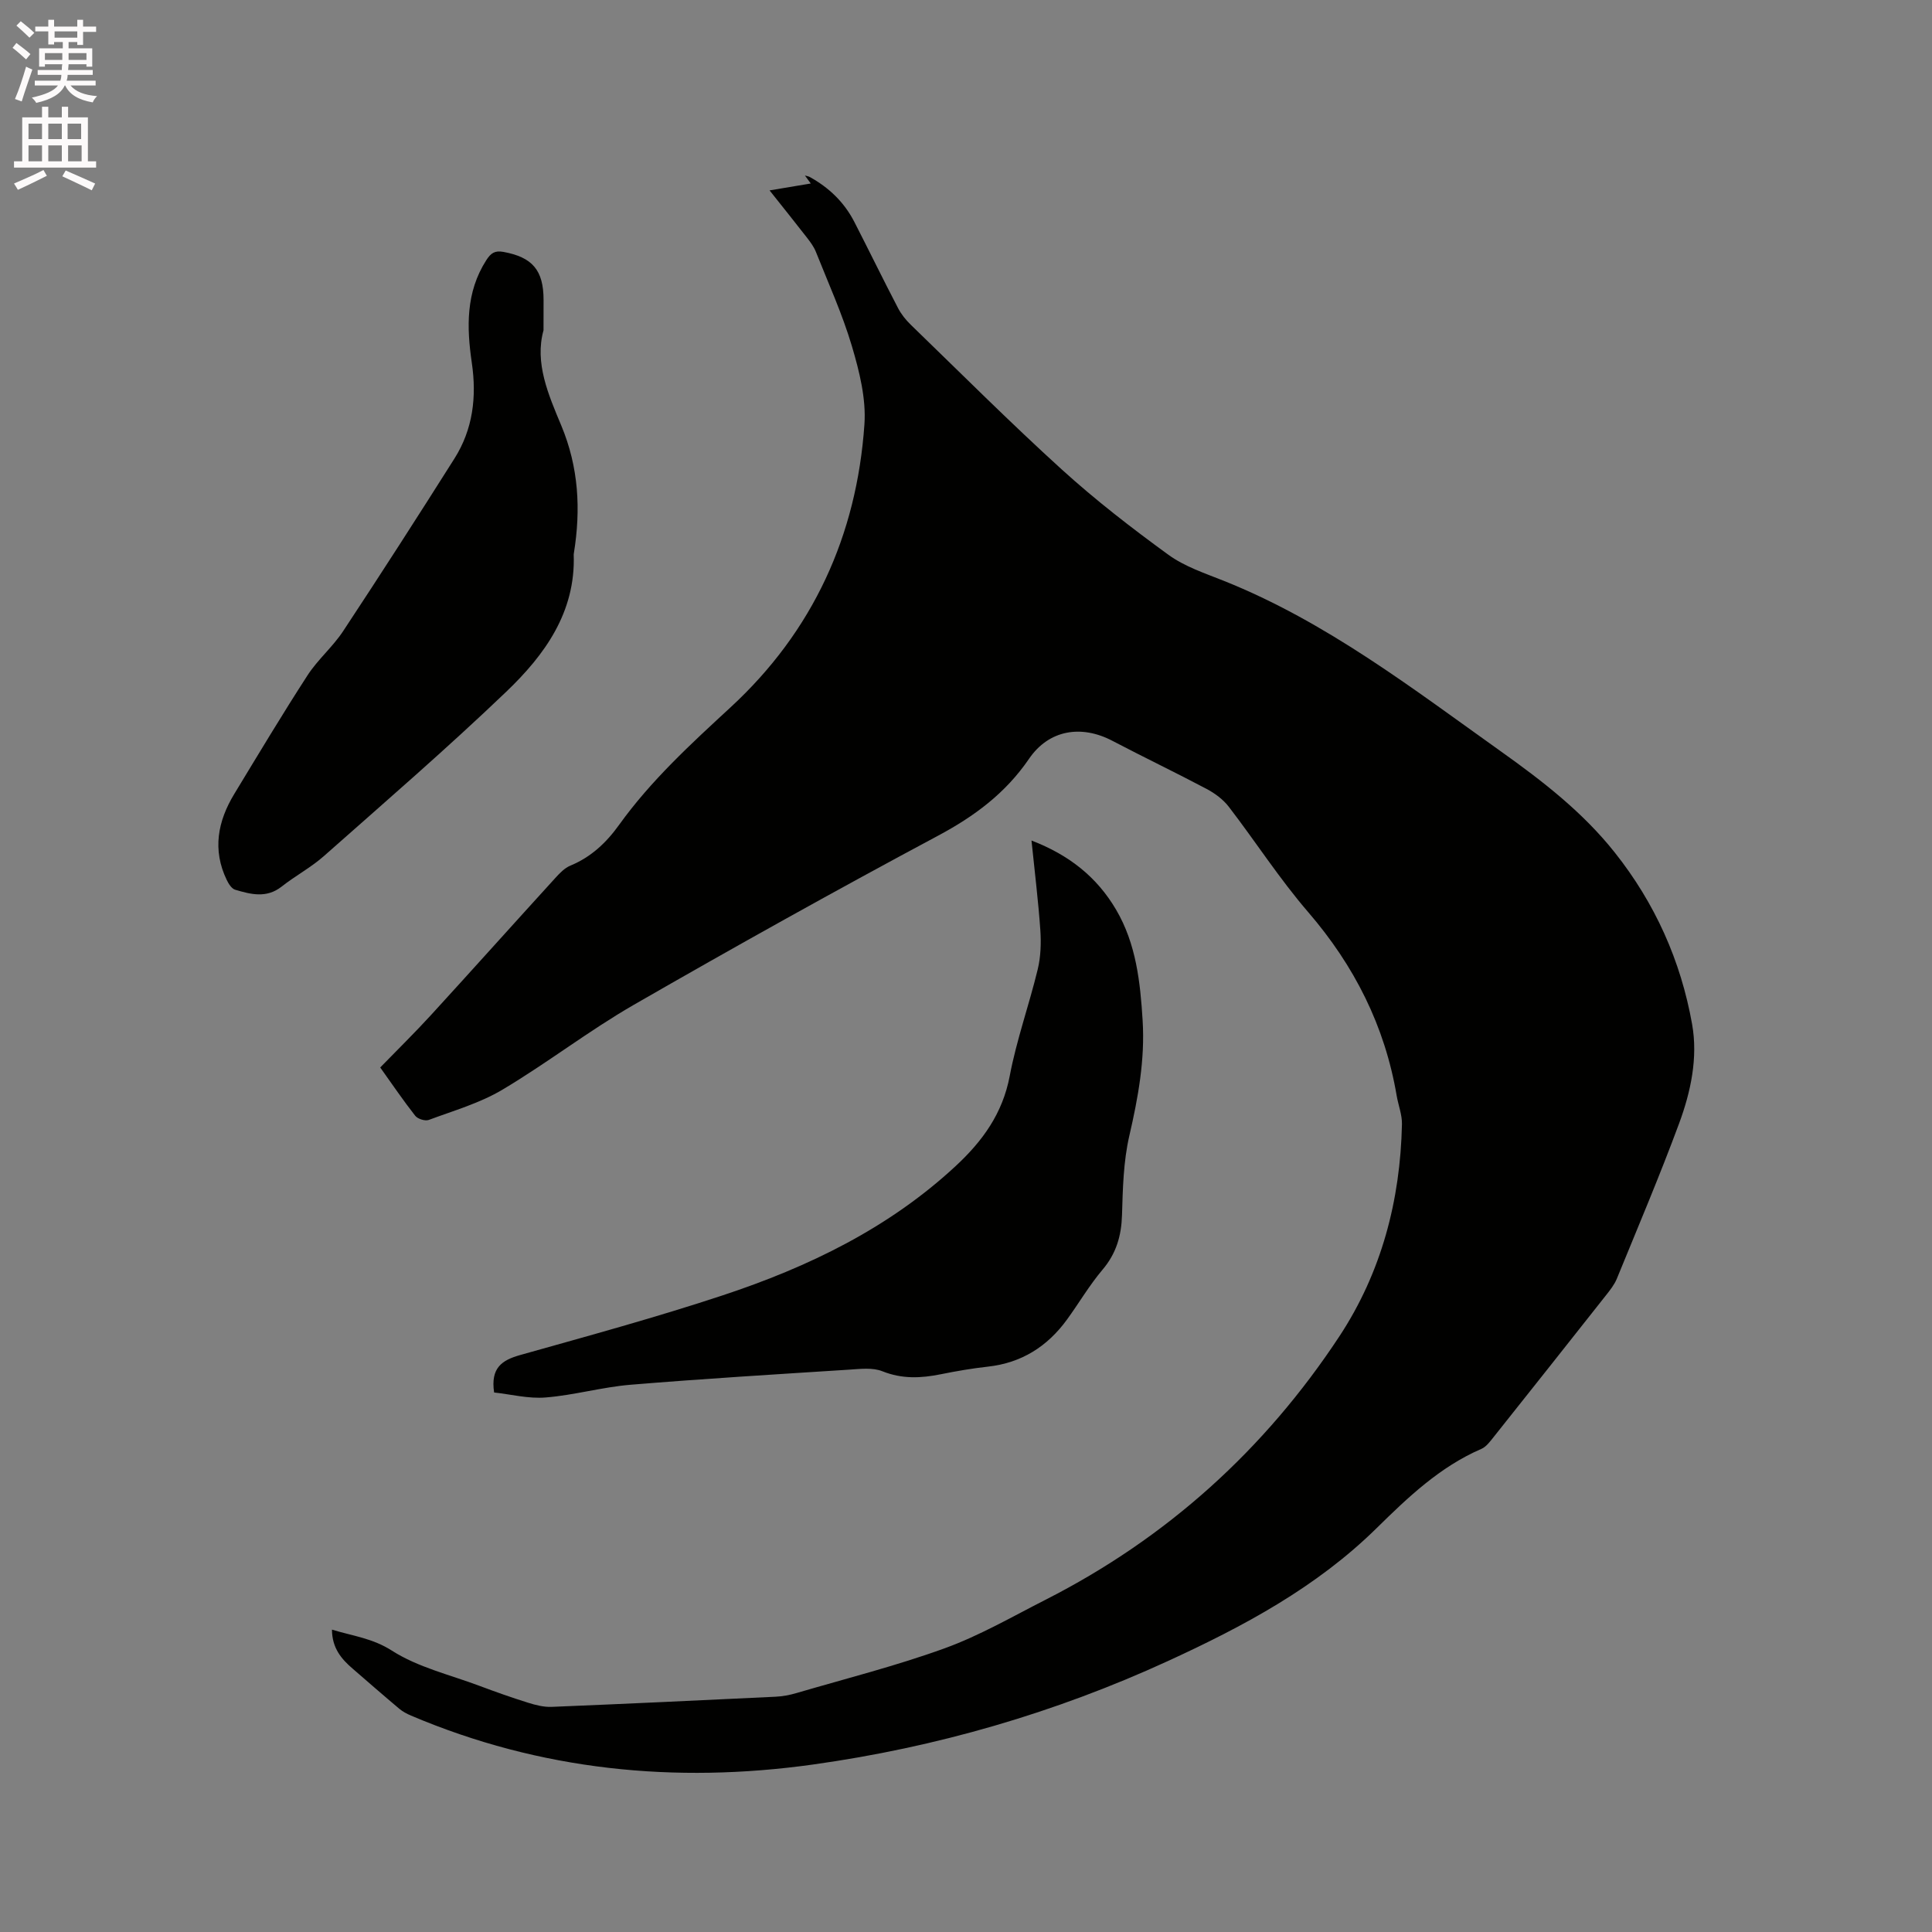 <svg enable-background="new 0 0 400 400" viewBox="0 0 400 400" xmlns="http://www.w3.org/2000/svg"><rect x="0" y="0" width="400" height="400" fill="#808080" stroke="none"/><path d="m2.6 9.9.8-1c.9.7 1.9 1.4 2.9 2.3l-.9 1.1c-1.1-1-2-1.8-2.8-2.4zm.5 10.6c.9-2.1 1.6-4.3 2.3-6.7.4.2.8.4 1.3.6-.7 2.1-1.5 4.3-2.2 6.6zm.3-15.2.9-.9c1 .8 2 1.6 2.8 2.4l-1 1c-.9-.9-1.8-1.7-2.7-2.5zm12.6-1.2h1.2v1.4h2.7v1.1h-2.7v2.7h-1.2v-.6h-1.8v1.3h4.9v3.8h-1.2v-.5h-3.7c0 .4-.1.9-.1 1.2h5.1v1h-5.2c0 .5-.1.9-.2 1.2h6v1h-5.2c1.1 1.3 2.9 2 5.5 2.2-.4.4-.7.8-.9 1.3-2.9-.5-4.8-1.6-5.7-3.5h-.1c-.8 1.7-2.7 2.9-5.9 3.6-.2-.4-.6-.8-.9-1.1 2.8-.6 4.6-1.4 5.4-2.5h-4.8v-1h5.3c.1-.3.2-.7.2-1.2h-4.9v-1h5c0-.4 0-.8.1-1.2h-3.6v.5h-1.2v-3.8h4.9v-1.3h-1.8v.5h-1.2v-2.7h-2.7v-1h2.7v-1.4h1.2v1.4h4.8zm-6.7 8.3h3.6c0-.4 0-.9 0-1.4h-3.6zm1.9-4.6h4.8v-1.3h-4.7v1.3zm6.7 3.2h-3.7v1.4h3.7z" fill="#fcfafa"/><path d="m8.7 22.1h1.3v2.2h2.8v-2.2h1.3v2.2h4.1v9.1h1.7v1.3h-17v-1.3h1.7v-9.1h4.1zm.3 13.1.7 1.2c-1.8.9-3.8 1.9-6 2.9-.2-.4-.5-.8-.8-1.3 2.3-1 4.4-1.9 6.1-2.8zm-3.1-6.4h2.8v-3.2h-2.8zm0 4.6h2.8v-3.3h-2.8zm4.1-4.6h2.8v-3.2h-2.8zm0 4.6h2.8v-3.3h-2.8zm3.6 1.9c2.1.9 4.1 1.8 6.1 2.7l-.7 1.4c-2.2-1.1-4.2-2-6.1-2.9zm3.2-9.7h-2.8v3.2h2.8zm-2.7 7.8h2.8v-3.3h-2.8z" fill="#fcfafa"/><g fill="#010100"><path d="m68.73 337.4c4.38 1.33 8.41 1.78 12.43 4.36 5.38 3.44 11.99 4.98 18.09 7.27 3.33 1.25 6.69 2.44 10.08 3.5 1.56.49 3.25.92 4.86.86 15.45-.63 30.9-1.36 46.35-2.1 1.46-.07 2.95-.34 4.36-.76 10.26-3.01 20.66-5.63 30.69-9.27 7.22-2.62 13.98-6.54 20.86-10.04 25.12-12.77 45.39-31.08 60.85-54.54 8.7-13.22 12.62-28.13 12.96-43.92.04-1.95-.75-3.92-1.09-5.89-2.45-14.44-8.75-26.91-18.32-38.02-5.94-6.89-10.9-14.61-16.45-21.83-1.16-1.51-2.87-2.77-4.58-3.68-6.44-3.41-13.03-6.56-19.49-9.95-6.44-3.39-13.16-2.32-17.28 3.71-4.87 7.12-11.27 11.88-18.83 15.92-21.19 11.33-42.19 23.04-63.02 35.03-9.34 5.38-17.93 12.06-27.2 17.57-4.67 2.78-10.08 4.33-15.23 6.25-.75.28-2.3-.21-2.81-.87-2.48-3.16-4.74-6.49-7.24-9.99 3.58-3.68 7.19-7.22 10.6-10.95 8.59-9.39 17.07-18.87 25.64-28.27.91-1 1.94-2.09 3.15-2.58 4.27-1.77 7.41-4.73 10.06-8.42 6.59-9.18 14.84-16.74 23.11-24.37 17.04-15.73 26.1-35.55 27.69-58.56.37-5.31-1.04-10.95-2.58-16.15-1.98-6.68-4.89-13.08-7.47-19.57-.42-1.06-1.14-2.02-1.84-2.93-2.45-3.16-4.96-6.27-7.75-9.79 3.08-.52 5.7-.95 8.53-1.43-.52-.71-.81-1.1-1.21-1.65.42.12.72.15.97.29 4 2.19 7.17 5.24 9.26 9.31 3.04 5.93 5.96 11.92 9.04 17.83.67 1.29 1.63 2.49 2.68 3.5 10.36 10.03 20.56 20.24 31.23 29.93 6.97 6.33 14.47 12.13 22.09 17.67 3.36 2.44 7.54 3.82 11.47 5.39 21.21 8.48 39.11 22.32 57.47 35.39 8.56 6.1 16.85 12.52 23.45 20.84 8.35 10.51 13.69 22.44 16.02 35.55 1.24 6.95-.27 14.03-2.71 20.61-4 10.81-8.51 21.43-12.88 32.11-.51 1.24-1.41 2.36-2.25 3.43-7.75 9.82-15.52 19.62-23.31 29.41-.71.89-1.49 1.95-2.48 2.38-8.58 3.7-15.2 10.03-21.68 16.4-12.47 12.27-27.56 20.33-43.19 27.51-23.44 10.76-48.04 17.88-73.54 21.44-28.54 3.98-56.43 1.23-83.18-10.13-.86-.37-1.73-.82-2.44-1.42-3.24-2.72-6.42-5.5-9.62-8.27-2.38-2.03-4.3-4.31-4.32-8.11z"/><path d="m102.3 288.3c-.76-5.12 1.63-6.69 5.38-7.75 14.04-3.95 28.13-7.79 41.97-12.37 17.7-5.86 34.34-13.88 48.22-26.77 5.55-5.15 9.71-10.87 11.18-18.63 1.41-7.46 4.01-14.69 5.8-22.09.63-2.6.72-5.43.54-8.12-.42-6.01-1.16-12-1.83-18.55 7.77 2.99 13.53 7.54 17.52 14.33 4.16 7.09 5 15 5.49 22.94.5 8.1-.93 15.97-2.76 23.88-1.22 5.3-1.35 10.91-1.51 16.39-.13 4.31-1.19 7.95-4.02 11.3-2.73 3.22-4.88 6.92-7.37 10.34-4.06 5.58-9.41 8.98-16.39 9.75-3.26.36-6.5.92-9.72 1.57-4.1.83-8.02 1.02-12.1-.61-2.02-.81-4.58-.49-6.87-.34-15.11.97-30.22 1.88-45.31 3.13-5.88.49-11.66 2.16-17.53 2.63-3.57.3-7.25-.66-10.69-1.03z"/><path d="m112.53 68.38c-1.88 6.76 1.02 13.37 3.68 19.73 3.61 8.66 4.06 17.36 2.61 26.38-.02.1-.04.21-.04.32.42 11.95-6.02 20.8-13.95 28.39-12.24 11.72-25.08 22.81-37.77 34.04-2.68 2.37-5.93 4.09-8.75 6.32-3.13 2.46-6.38 1.61-9.62.65-.72-.21-1.36-1.22-1.74-2.01-3.01-6.23-1.88-12.17 1.56-17.83 4.99-8.22 9.93-16.48 15.16-24.55 2.11-3.26 5.22-5.89 7.36-9.13 7.81-11.83 15.48-23.76 23.05-35.74 3.84-6.07 4.64-12.78 3.6-19.86-1.07-7.32-1.26-14.58 3-21.22.93-1.46 1.76-2.04 3.53-1.72 6.02 1.1 8.33 3.78 8.33 9.97-.01 1.89-.01 3.8-.01 6.26z"/></g></svg>